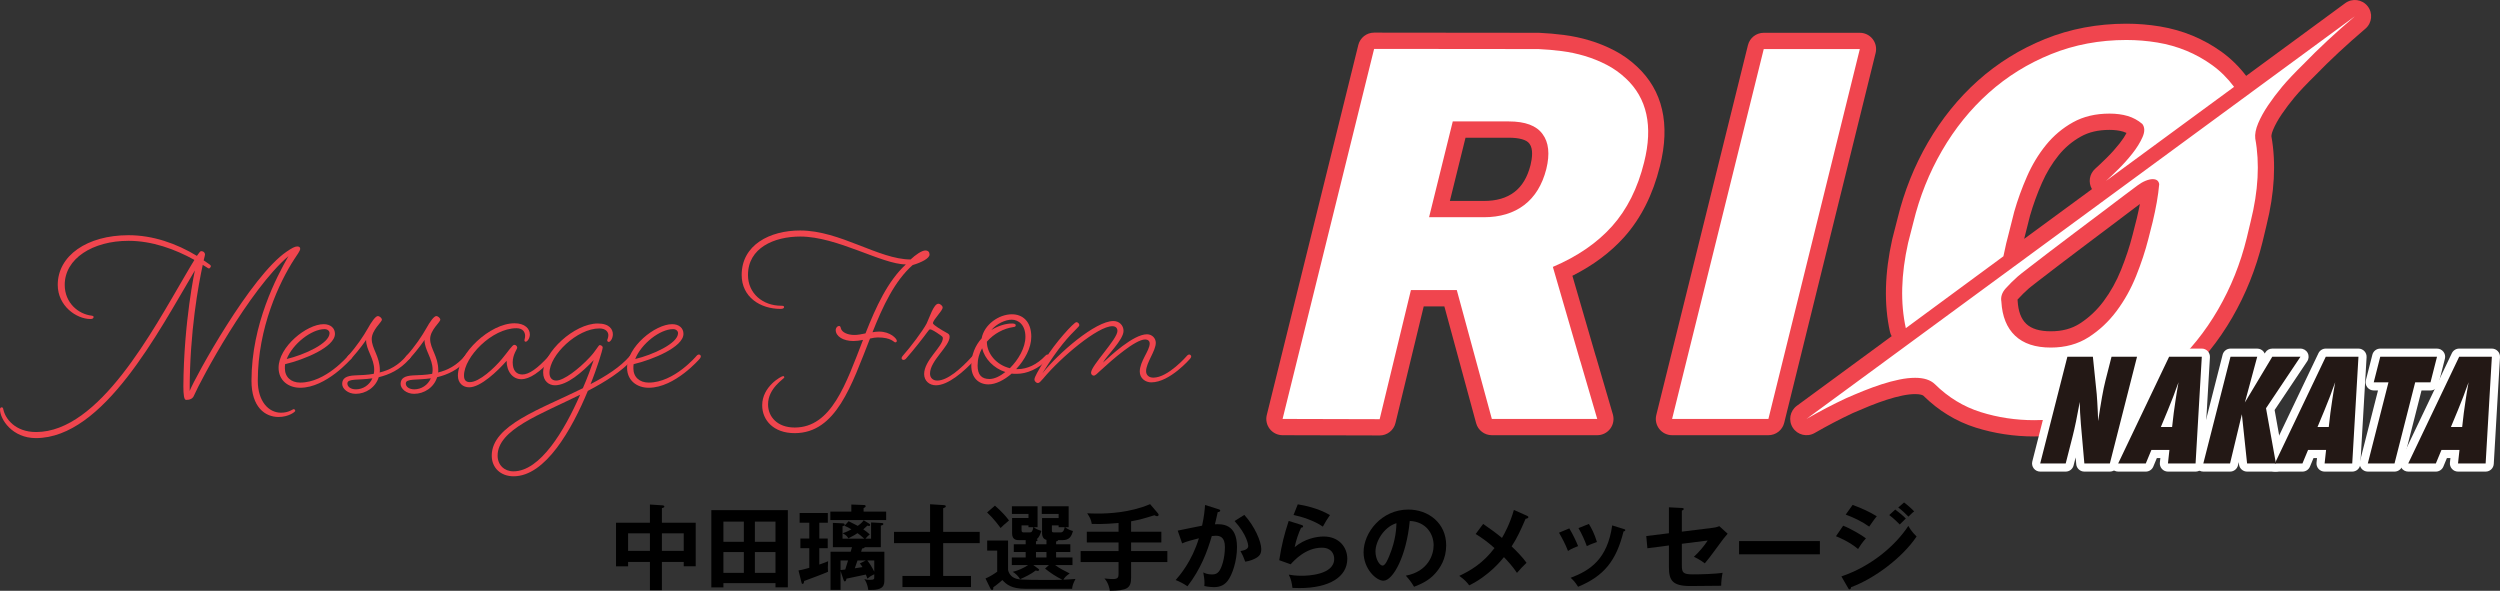 <?xml version="1.0" encoding="UTF-8"?><svg id="b" xmlns="http://www.w3.org/2000/svg" width="587.399" height="138.811" viewBox="0 0 587.399 138.811"><rect x="0" y="0" width="587.399" height="138.811" fill="#333333" stroke="none"/><defs><style>.d{fill:#231815;}.e{fill:#fff;}.f{fill:#f0454e;}</style></defs><g id="c"><path d="M155.521,138.657h-2.816v-6.618h-5.127v1.03h-2.838v-10.255h7.965v-4.272l3.015.197c.176.021.374.088.374.285,0,.196-.264.307-.572.351v3.439h7.943v10.233h-2.816v-1.009h-5.127v6.618ZM152.705,125.313h-5.127v4.119h5.127v-4.119ZM155.521,129.432h5.127v-4.119h-5.127v4.119Z"/><path d="M169.974,137.014v1.008h-2.839v-18.165h17.977v18.143h-2.904v-.985h-12.233ZM174.771,127.307v-4.755h-4.797v4.755h4.797ZM174.771,134.604v-4.887h-4.797v4.887h4.797ZM182.208,127.307v-4.755h-4.841v4.755h4.841ZM177.367,129.717v4.887h4.841v-4.887h-4.841Z"/><path d="M192.503,126.54h1.979v2.257h-1.979v3.856c1.364-.482,1.496-.548,2.068-.789-.089,1.14-.066,1.885-.022,2.476-1.145.526-3.74,1.469-5.61,2.17-.044.395-.089.679-.374.679-.177,0-.177-.044-.286-.481l-.66-2.674c.483-.088.924-.153,2.53-.613v-4.623h-2.091v-2.257h2.091v-3.726h-2.267v-2.278h6.623v2.278h-2.002v3.726ZM208.213,120.207v1.994h-13.114v-1.994h4.929v-1.665l2.883.109c.22,0,.484.022.484.285,0,.219-.177.307-.484.438v.832h5.303ZM205.419,134.932c-.837.395-1.167.636-1.629,1.03-.109-.329-.176-.57-.352-.965-.704.154-3.961.855-4.555.965-.066.395-.154.635-.396.635-.132,0-.198-.087-.286-.351l-.704-2.104v4.448h-2.354v-8.962h4.731c.044-.153.264-.876.308-1.052h-4.488v-5.719l2.376.109c.198,0,.396.109.396.307,0,.22-.154.264-.507.373v2.914h5.105c-.616-.592-1.364-1.14-1.585-1.293-.352.241-.836.57-2.156,1.228-.197-.373-.374-.68-1.342-1.205.352-.11.902-.285,2.068-.921-.902-.525-1.254-.679-1.628-.832l.968-1.074c1.364.68,2.024,1.03,2.156,1.096.88-.636,1.122-.964,1.386-1.314l1.32.811c.088.044.198.132.198.285,0,.131-.088.241-.242.241-.132,0-.242-.044-.396-.088-.242.241-.506.481-.969.876.704.482,1.078.811,1.519,1.184-.418.351-.682.592-1.012,1.008h1.319v-3.812l2.465.132c.198,0,.418.021.418.24,0,.197-.132.264-.594.373v5.083h-3.763c-.088.22-.462.285-.639.307-.132.438-.176.548-.22.745h5.457v6.442c0,1.402,0,2.673-3.784,2.542-.198-1.469-.683-2.214-.925-2.564.286.11.572.197,1.254.197,1.079,0,1.079-.219,1.079-.635v-.68ZM197.497,133.946c.33-.021.418-.043,1.101-.131.308-1.008.352-1.117.66-2.126h-1.761v2.257ZM203.416,131.689h-1.937c-.241.701-.308.877-.638,1.841.264-.044,1.54-.241,1.805-.285-.242-.416-.418-.613-.616-.854l1.386-.701ZM203.79,131.689c.55.701,1.034,1.469,1.629,2.63v-2.63h-1.629Z"/><path d="M230.19,124.962v2.651h-8.581v7.713h6.535v2.607h-16.106v-2.607h6.491v-7.713h-8.472v-2.651h8.472v-6.485l3.124.197c.418.021.572.109.572.284,0,.22-.132.263-.616.46v5.544h8.581Z"/><path d="M243.412,127.876h2.464v-1.029c-.353-.088-.594-.241-.771-.526-.153-.263-.264-.635-.264-1.096v-3.506h3.895v-.964h-3.961v-1.797h6.315v4.908h-.858c.814.592,1.32.745,1.87.898-.352,1.293-.857,2.147-2.464,2.147h-1.057c0,.241-.264.285-.439.307v.657h3.344v1.819h-3.344v1.292h3.851v1.775h-4.093c1.145.832,2.112,1.314,3.433,1.972-.902.636-1.188.964-1.475,1.469,1.276-.044,1.958-.11,2.839-.176-.616,1.205-.727,1.621-.792,2.322h-10.87c-3.542,0-4.576-1.095-5.522-2.06-.836.768-1.87,1.512-2.135,1.709.022.285.022.614-.286.614-.176,0-.352-.241-.418-.395l-1.122-2.301c.814-.307,2.267-1.205,2.751-1.6v-4.952h-2.354v-2.366h4.906v6.88c0,.132.286,1.468,1.606,1.973.814.307,1.056.416,8.317.416,1.562,0,2.376-.044,2.838-.044-1.694-.877-2.596-1.468-4.07-2.63l.924-.832h-3.696l1.166.854c.066.044.221.153.221.285,0,.153-.198.24-.33.24-.133,0-.265-.043-.463-.109-1.034.833-2.684,1.622-3.696,2.06-.33-.679-1.144-1.402-1.716-1.73,1.32-.329,2.486-.854,3.63-1.6h-3.851v-1.775h3.257v-1.292h-2.794v-1.819h2.794v-.964h-1.54c-.528,0-1.65,0-1.65-1.6v-3.594h3.851v-.964h-3.895v-1.797h6.029v4.908h-.902c.439.373.813.548,1.804.877-.33.942-.527,1.489-1.1,1.95.109.044.198.109.198.219,0,.176-.265.263-.374.285v.679ZM233.774,118.805c1.76,1.556,2.618,2.563,3.3,3.484-1.21,1.029-1.342,1.139-1.979,1.774-.33-.46-1.562-2.169-3.169-3.659l1.849-1.6ZM241.959,125.094c.396,0,.66-.176.837-1.228h-1.145v-.416h-1.628v1.096c0,.548.264.548.638.548h1.298ZM245.876,129.696h-2.464v1.292h2.464v-1.292ZM249.221,125.094c.682,0,.836-.768.946-1.228h-1.431v-.416h-1.584v1.117c0,.438,0,.526.594.526h1.475Z"/><path d="M265.764,124.941h7.107v2.52h-7.107v2.016h8.516v2.586h-8.516v3.615c0,2.586-.924,3.046-4.995,3.134-.044-.351-.308-1.906-1.275-2.893,1.452.131,1.605.131,2.023.131,1.167,0,1.299-.438,1.299-1.227v-2.761h-8.911v-2.586h8.911v-2.016h-7.459v-2.52h7.459v-2.06c-.66.065-3.719.328-6.293.219-.176-1.052-.44-1.534-1.078-2.498.616.021,1.298.065,2.398.065,2.64,0,7.613-.197,12.388-2.213l1.848,2.169c.089.11.154.197.154.329,0,.153-.109.329-.374.329-.22,0-.462-.132-.616-.22-2.442.768-3.454,1.052-5.479,1.425v2.454Z"/><path d="M286.267,119.638c.22.065.439.131.439.328,0,.153-.132.329-.594.373-.374,1.73-.55,2.41-.66,2.849,1.584-.066,5.193-.22,5.193,5.346,0,3.287-1.101,6.486-2.156,7.889-.704.92-1.65,1.534-3.279,1.534-.264,0-1.298-.044-2.244-.264.022-.197.044-.395.044-.679,0-.768-.132-1.666-.286-2.521.396.197.99.482,2.047.482.77,0,1.188-.197,1.584-.657.66-.745,1.452-3.111,1.452-5.785,0-2.432-1.254-2.651-2.134-2.651-.265,0-.683.044-.946.066-1.057,3.615-2.553,7.69-5.721,11.811-.837-.592-1.959-1.162-2.772-1.469.924-1.052,3.807-4.36,5.456-9.816-1.319.329-2.992.768-3.938,1.205l-1.034-3.002c.902-.175,4.907-1.029,5.721-1.161.484-2.147.616-3.747.704-4.864l3.125.986ZM292.362,120.974c2.442,2.674,3.982,6.289,3.982,8.021,0,1.073-.33,1.709-1.562,2.301-.197.087-1.034.504-2.2.679-.396-1.117-.682-1.709-1.122-2.498.814-.153,1.826-.372,1.826-1.205,0-.241-.286-2.607-3.212-5.851l2.288-1.446Z"/><path d="M305.803,123.341c.154.044.374.131.374.328,0,.285-.308.307-.462.307-.572,1.14-1.232,3.09-1.518,4.58,2.31-1.95,5.104-2.498,6.799-2.498,3.674,0,5.566,2.563,5.566,5.237,0,4.272-4.246,6.88-11.243,6.88-.683,0-1.232-.022-1.65-.044-.11-1.008-.33-2.147-.858-3.111.683.109,1.562.263,3.036.263,1.387,0,7.636-.197,7.636-3.966,0-1.161-.66-2.63-2.904-2.63-3.807,0-6.514,3.002-7.327,3.9l-2.685-.964c.616-3.856,1.166-5.96,2.223-9.225l3.014.942ZM304.923,118.498c1.562.241,4.774.898,7.569,2.52-.683.965-1.078,1.622-1.672,2.718-2.068-1.425-4.974-2.345-6.888-2.739l.99-2.498Z"/><path d="M330.311,135.261c5.192-.986,6.535-4.843,6.535-7.144,0-2.542-1.65-5.521-5.611-5.719-.748,8.173-3.916,14.045-6.183,14.045-1.694,0-4.665-2.761-4.665-6.683,0-4.667,4.247-10.035,10.518-10.035,4.687,0,8.89,3.155,8.89,8.392,0,3.265-1.475,5.391-2.597,6.64-1.496,1.687-3.322,2.476-4.95,3.111-.66-1.096-1.078-1.665-1.937-2.607ZM323.182,129.564c0,1.862.99,3.33,1.672,3.33.639,0,1.254-1.489,1.606-2.366,1.562-3.747,1.606-6.595,1.65-7.604-2.992.921-4.929,4.317-4.929,6.64Z"/><path d="M358.803,121.194c.153.065.308.175.308.307,0,.197-.242.351-.66.395-1.144,2.651-1.958,4.448-3.278,6.485.946.877,2.685,2.651,3.498,3.856-.88.812-1.386,1.402-2.244,2.367-.946-1.446-2.2-2.805-3.059-3.703-.638.788-3.454,4.316-8.163,6.639-.418-.569-.968-1.271-2.332-2.234,2.706-1.271,5.61-3.002,8.273-6.53-1.364-1.227-2.839-2.345-4.423-3.309l1.76-2.366c1.431.986,2.971,2.081,4.423,3.287.572-.965,1.915-3.419,2.795-6.574l3.103,1.381Z"/><path d="M368.723,124.152c.792,1.293,1.562,2.914,2.068,4.163-.572.197-1.54.592-2.376,1.14-.66-1.688-1.255-2.783-2.112-4.295l2.42-1.008ZM381.484,124.283c.22.065.396.109.396.284,0,.22-.286.285-.418.307-1.694,6.858-4.577,10.474-10.672,12.994-.771-1.228-1.298-1.709-1.761-2.104,4.577-1.731,8.647-4.36,9.77-12.314l2.685.833ZM373.321,123.1c.638,1.052,1.32,2.322,1.893,4.251-.462.175-1.585.548-2.377.964-.483-1.337-1.21-2.958-1.958-4.229l2.442-.986Z"/><path d="M392.131,119.199l3.036.153c.221.022.44.022.44.241s-.264.328-.44.372v4.952l7.218-.898c.945-.109,1.363-.307,1.584-.395l1.958,1.775c-.792.898-.99,1.161-2.706,3.506-1.145,1.6-2.003,2.673-2.663,3.462-1.034-.811-2.178-1.358-2.552-1.556,1.188-1.096,2.376-2.477,3.234-3.812l-6.073.767v5.105c0,1.709.33,2.082,2.619,2.082,1.693,0,5.324-.088,6.952-.373-.176.811-.33,2.082-.33,3.046-.88.021-6.887.065-7.261.065-4.202,0-5.017-1.336-5.017-4.426v-5.105l-5.061.657-.265-2.87,5.325-.657v-6.092Z"/><path d="M427.597,127.131v3.112h-18.988v-3.112h18.988Z"/><path d="M433.072,123.516c1.717.657,4.489,2.279,5.347,2.98-.792.832-1.584,2.06-1.848,2.498-2.068-1.731-4.489-2.718-5.193-3.002l1.694-2.477ZM432.654,135.436c7.085-2.41,12.696-7.253,15.732-11.876.242.438.704,1.293,1.937,2.498-3.323,4.952-9.901,9.882-15.381,11.898-.044.219-.109.525-.374.525-.153,0-.22-.109-.33-.307l-1.584-2.739ZM435.295,118.63c2.354.876,3.895,1.6,5.677,2.673-.44.482-1.431,1.906-1.782,2.433-1.694-1.205-3.608-2.126-5.523-2.827l1.629-2.278ZM445.307,119.726c.682.481,1.892,1.489,2.486,2.104-.396.372-1.034,1.008-1.431,1.402-.242-.241-1.32-1.359-2.464-2.214l1.408-1.292ZM447.374,118.06c.704.504,1.871,1.534,2.377,2.104-.22.153-.506.351-1.343,1.228-.792-.811-1.54-1.512-2.397-2.147l1.363-1.184Z"/><path class="f" d="M21.992,74.479c0,.317-.265.475-.742.475-3.285,0-7.684-3.062-7.684-8.024,0-6.863,6.89-11.667,16.64-11.667,5.724,0,11.288,1.953,16.058,4.857.477-.686.795-1.109.954-1.109.636,0,.953.37.953.792,0,.106-.105.528-.317,1.373l1.378.95c.159.106.317.264.317.423,0,.158-.265.528-.424.528s-.317-.106-.636-.317l-.848-.528c-1.007,4.646-3.074,15.627-3.074,29.616,1.325-3.326,14.361-27.029,22.788-32.731,1.165-.792,1.907-1.214,2.49-1.214.53,0,.689.264.689.581,0,.422-.742,1.425-1.432,2.481-3.392,5.226-8.531,15.996-8.531,28.507,0,4.751,2.49,7.497,5.458,7.497,1.854,0,2.756-.845,2.968-.845s.371.212.371.423-1.537,1.425-3.922,1.425c-3.18,0-6.359-2.323-6.359-8.5,0-13.356,5.988-24.548,8.691-29.299-9.221,7.866-20.615,29.088-22.205,32.784-.317.791-1.06,1.003-1.854,1.003-.477,0-.636-1.215-.636-3.221.105-15.204,2.702-27.188,2.702-27.188-8.585,14.465-21.462,39.383-37.36,39.383-5.511,0-8.426-4.382-8.426-6.757,0-.264.159-.475.424-.475.212,0,.318.211.371.528.424,2.059,2.703,5.28,7.684,5.28,14.839,0,27.398-23.809,35.188-37.06.795-1.32,1.431-2.481,2.014-3.379-4.558-2.534-9.963-4.488-15.475-4.488-8.426,0-14.997,4.171-14.997,10.348,0,4.223,3.18,6.863,6.307,7.232.371.053.477.159.477.317Z"/><path class="f" d="M70.542,91.108c-2.756,0-5.087-1.689-5.087-4.698,0-4.91,6.57-10.242,10.599-10.242,1.643,0,2.649.95,2.649,2.27,0,3.115-7.26,6.072-11.712,7.127-.053.317-.053.686-.053,1.003,0,2.006,1.431,3.326,3.604,3.326,5.988,0,11.234-6.283,11.234-6.283,0,0,.266-.317.53-.317.318,0,.477.211.477.475,0,.211-.265.528-.265.528,0,0-5.829,6.81-11.977,6.81ZM67.362,84.351c4.027-.95,10.069-3.643,10.069-6.071,0-.475-.425-.95-1.166-.95-3.074,0-7.473,3.432-8.903,7.021Z"/><path class="f" d="M81.99,84.562c-.318,0-.477-.211-.477-.422s.265-.528.265-.528c2.014-2.217,3.656-4.698,4.61-6.388.901-1.636,1.854-2.956,2.385-2.956.424,0,.954.475.954.845,0,.581-2.385,2.428-2.385,4.54,0,2.27,1.907,4.065,1.907,7.338,0,.212,0,.37-.053.528,2.226-.528,4.398-1.637,6.307-3.907,0,0,.265-.317.477-.317.318,0,.53.211.53.475,0,.211-.265.528-.265.528-2.279,2.64-4.876,3.748-7.261,4.329-.742,2.428-3.073,3.906-5.405,3.906-1.854,0-3.18-1.214-3.18-2.323,0-1.373,1.007-1.9,2.915-2.006,1.483-.053,3.021-.106,4.504-.37.054-.264.106-.581.106-.897,0-2.798-1.908-4.646-1.908-7.074-.053.106-1.378,2.059-3.497,4.434,0,0-.266.264-.53.264ZM87.502,88.891c-3.339.475-5.883,0-5.883,1.214,0,.739.742,1.373,2.014,1.373,1.644,0,3.18-1.003,3.869-2.587Z"/><path class="f" d="M95.717,84.562c-.318,0-.477-.211-.477-.422s.265-.528.265-.528c2.014-2.217,3.656-4.698,4.61-6.388.901-1.636,1.854-2.956,2.385-2.956.424,0,.954.475.954.845,0,.581-2.385,2.428-2.385,4.54,0,2.27,1.907,4.065,1.907,7.338,0,.212,0,.37-.053.528,2.226-.528,4.398-1.637,6.307-3.907,0,0,.265-.317.477-.317.318,0,.53.211.53.475,0,.211-.265.528-.265.528-2.279,2.64-4.876,3.748-7.261,4.329-.742,2.428-3.073,3.906-5.405,3.906-1.854,0-3.18-1.214-3.18-2.323,0-1.373,1.007-1.9,2.915-2.006,1.483-.053,3.021-.106,4.504-.37.054-.264.106-.581.106-.897,0-2.798-1.908-4.646-1.908-7.074-.053.106-1.378,2.059-3.497,4.434,0,0-.266.264-.53.264ZM101.229,88.891c-3.339.475-5.883,0-5.883,1.214,0,.739.742,1.373,2.014,1.373,1.644,0,3.18-1.003,3.869-2.587Z"/><path class="f" d="M119.035,84.773c-2.066,2.376-6.094,6.23-8.797,6.23-1.431,0-2.649-.95-2.649-2.745,0-5.174,7.524-12.301,13.301-12.301,2.491,0,3.604,1.32,3.604,2.64,0,.95-.637,1.689-.954,1.689-.212,0-.318-.106-.318-.317,0-.264.159-.528.159-1.056,0-.739-.424-1.795-2.014-1.795-5.829,0-12.348,6.81-12.348,11.139,0,1.109.53,1.531,1.378,1.531,2.226,0,5.776-3.326,7.525-5.438,1.431-1.689,2.438-3.326,2.914-3.326.318,0,.689.264.689.686,0,.317-1.061,1.584-1.061,3.432,0,1.953.901,2.851,2.279,2.851,1.483,0,3.497-1.32,6.253-4.382,0,0,.265-.317.477-.317.318,0,.53.211.53.475,0,.211-.265.528-.265.528-2.968,3.221-5.3,4.804-7.261,4.804-2.014,0-3.444-1.795-3.444-4.329Z"/><path class="f" d="M138.115,91.847c-3.763,9.081-9.963,20.061-17.436,20.061-3.073,0-5.14-2.006-5.14-4.857,0-7.18,11.552-10.928,21.409-15.837,1.06-2.428,1.907-4.751,2.544-6.599-2.756,2.903-6.254,5.912-9.115,5.912-1.378,0-2.756-.95-2.756-3.009,0-4.751,7.313-11.509,12.824-11.509,2.809,0,3.551,1.425,3.551,2.534,0,1.056-.636,1.795-.954,1.795-.212,0-.37-.159-.37-.37s.265-.581.265-1.214c0-.686-.53-1.584-2.12-1.584-5.193,0-11.711,6.229-11.711,10.453,0,1.162.636,1.795,1.589,1.795,1.749,0,5.3-2.692,7.896-5.49,1.537-1.637,2.014-2.851,2.332-2.851.265,0,.688.264.688.528,0,.37-.371,1.584-.9,3.273-.53,1.584-1.166,3.432-1.961,5.385,3.656-1.9,6.995-4.012,9.273-6.652,0,0,.266-.317.478-.317.317,0,.529.211.529.475,0,.211-.265.528-.265.528-2.702,3.009-6.519,5.385-10.651,7.549ZM120.627,110.747c6.307,0,11.977-9.556,15.687-18.002-9.38,4.646-19.396,8.183-19.396,14.307,0,2.218,1.59,3.696,3.71,3.696Z"/><path class="f" d="M152.425,91.108c-2.756,0-5.087-1.689-5.087-4.698,0-4.91,6.57-10.242,10.599-10.242,1.643,0,2.649.95,2.649,2.27,0,3.115-7.26,6.072-11.712,7.127-.053.317-.053.686-.053,1.003,0,2.006,1.431,3.326,3.604,3.326,5.988,0,11.234-6.283,11.234-6.283,0,0,.266-.317.53-.317.318,0,.477.211.477.475,0,.211-.265.528-.265.528,0,0-5.829,6.81-11.977,6.81ZM149.245,84.351c4.027-.95,10.069-3.643,10.069-6.071,0-.475-.425-.95-1.166-.95-3.074,0-7.473,3.432-8.903,7.021Z"/><path class="f" d="M204.414,79.547c-4.346,10.98-7.949,22.225-17.7,22.225-4.981,0-7.631-3.062-7.631-6.546,0-4.434,4.505-6.863,4.929-6.863.159,0,.265.159.265.317,0,.317-3.815,2.481-3.815,6.335,0,2.956,2.226,5.438,6.253,5.438,8.639,0,12.03-10.189,16.058-20.589-.742.158-1.59.264-2.279.264-2.384,0-4.133-1.109-4.133-2.587,0-.528.424-.95.741-.95.318,0,.371.158.478.581.212.844,1.431,1.531,3.18,1.531.742,0,1.643-.158,2.597-.37,2.438-6.177,5.193-12.248,9.485-16.207-5.617,0-16.109-6.546-24.801-6.546-6.2,0-12.295,2.693-12.295,9.027,0,4.329,3.445,7.233,7.844,7.233.424,0,.636.053.636.317,0,.264-.265.422-.848.422-4.77,0-9.115-2.798-9.115-7.971,0-7.074,6.624-10.453,13.726-10.453,9.433,0,18.494,6.81,25.967,6.81,1.166-1.109,2.649-2.112,3.444-2.112.689,0,1.007.37,1.007.95,0,.897-1.854,1.848-3.975,2.481-4.239,3.748-6.995,9.661-9.433,15.785.53-.106,1.06-.159,1.537-.159,2.702,0,4.187,1.689,4.187,2.165,0,.211-.159.37-.371.37-.371,0-.848-1.162-4.134-1.162-.477,0-1.112.106-1.802.264Z"/><path class="f" d="M217.72,76.01c.636-1.267,1.643-4.646,2.756-4.646.424,0,1.007.475,1.007.897,0,.792-2.278,2.851-2.278,3.695,0,.37,2.119,1.637,3.18,2.218.582.264.741.528.741.95,0,2.27-4.61,5.596-4.61,8.658,0,1.003.689,1.637,1.696,1.637,2.385,0,5.564-2.745,8.319-5.807,0,0,.266-.317.53-.317s.477.211.477.475c0,.211-.265.528-.265.528-2.968,3.221-6.571,6.23-9.38,6.23-1.483,0-2.756-1.003-2.756-2.639,0-3.273,4.398-6.441,4.398-8.447,0-.317-.265-.475-.636-.739-1.06-.739-2.014-1.32-2.332-1.32-.212,0-.317.158-.636.581-.795,1.109-3.126,4.118-5.087,6.335,0,0-.266.264-.53.264-.318,0-.477-.211-.477-.422s.265-.528.265-.528c1.802-2.006,4.77-5.965,5.617-7.602Z"/><path class="f" d="M237.7,87.782c-1.749,1.531-3.763,2.534-5.458,2.534-2.279,0-4.028-1.531-4.028-4.435,0-2.534.954-4.751,2.438-6.388.583-3.22,4.027-5.649,7.101-5.649,2.544,0,4.558,1.689,4.558,5.279,0,2.64-1.537,5.438-3.551,7.602h.371c2.226,0,4.505-1.056,6.466-3.115,0,0,.265-.317.529-.317.266,0,.478.211.478.475,0,.211-.266.528-.266.528-2.385,2.429-5.087,3.537-7.472,3.537-.424,0-.795,0-1.166-.053ZM236.217,87.413c-2.756-.897-4.876-3.115-5.459-5.596-.688,1.215-1.06,2.534-1.06,4.065,0,2.218.954,3.168,2.809,3.168,1.112,0,2.438-.633,3.71-1.636ZM237.276,86.515c2.014-2.006,3.656-4.804,3.656-7.391,0-2.745-1.59-4.012-3.232-4.012-1.483,0-3.551.95-4.77,2.428,1.537-.95,3.286-1.531,4.875-1.531.478,0,.849.106.849.422s-.212.37-.583.422c-2.226.317-4.558,1.531-6.2,3.432,0,2.745,2.173,5.438,5.405,6.23Z"/><path class="f" d="M270.504,89.841c-1.378,0-2.702-.95-2.702-2.534,0-2.429,2.331-4.91,2.331-6.599,0-.633-.477-.95-1.06-.95-2.332,0-7.79,4.804-10.546,7.338-.742.686-1.166,1.161-1.537,1.161-.317,0-.636-.264-.636-.686,0-1.689,6.2-7.866,6.2-9.819,0-.686-.424-1.109-1.219-1.109-3.338,0-11.977,7.18-16.269,12.354-.583.633-.849,1.003-1.219,1.003-.318,0-.795-.37-.795-.845,0-.581.848-2.006,2.543-4.804,2.226-3.695,6.73-8.658,7.313-8.658.371,0,.688.37.688.686,0,.211-.212.422-.529.739-1.854,1.848-4.293,4.329-8.161,10.611,3.868-4.857,12.507-12.301,16.693-12.301,1.431,0,2.385,1.056,2.385,2.323,0,2.112-4.028,5.859-4.823,7.443,1.644-1.478,7.102-6.651,10.334-6.651,1.166,0,2.067.897,2.067,2.006,0,1.9-2.279,4.698-2.279,6.652,0,.95.689,1.531,1.696,1.531,3.497,0,7.896-5.121,7.896-5.121,0,0,.265-.317.53-.317.265,0,.477.211.477.475,0,.211-.265.528-.265.528,0,0-4.77,5.543-9.115,5.543Z"/><path class="f" d="M324.163,102.314h-.01l-22.806-.059c-1.175-.003-2.283-.546-3.006-1.471-.723-.926-.98-2.132-.698-3.272l21.503-86.94c.422-1.707,1.955-2.907,3.714-2.907h.004l38.622.04c.055,0,.111.001.166.003,1.878.084,3.817.252,5.765.501,2.063.264,4.104.697,6.067,1.288,1.99.596,3.937,1.383,5.781,2.339,1.949,1.011,3.743,2.283,5.335,3.78,6.075,5.644,7.902,13.537,5.413,23.443-1.642,6.652-4.463,12.255-8.382,16.635-3.218,3.597-7.305,6.65-12.181,9.105l5.425,18.662c.042.107.08.217.113.331l3.969,13.565c.338,1.156.112,2.404-.611,3.368-.722.964-1.857,1.531-3.061,1.531h-24.761c-1.726,0-3.238-1.156-3.692-2.821l-7.466-27.449h-4.848l-6.637,27.404c-.415,1.717-1.953,2.925-3.718,2.925ZM340.661,47.215h7.968c2.996,0,5.346-.683,7.185-2.088,1.817-1.388,3.058-3.458,3.794-6.327.395-1.626.673-3.806-.23-5.003-.017-.022-.034-.045-.051-.069-.637-.884-2.354-1.372-4.833-1.372h-10.156l-3.676,14.86ZM363.319,39.726h.007-.007Z"/><path class="f" d="M415.504,102.255h-22.629c-1.177,0-2.288-.541-3.013-1.468-.725-.926-.983-2.135-.7-3.277l21.533-86.901c.423-1.707,1.955-2.905,3.713-2.905h22.575c1.176,0,2.287.541,3.012,1.467.725.926.984,2.134.702,3.276l-21.48,86.901c-.422,1.708-1.954,2.907-3.714,2.907Z"/><path class="f" d="M556.293,1.452c-1.278-1.614-3.604-1.928-5.264-.709l-23.269,17.085c-1.675-2.19-3.6-4.076-5.728-5.612-2.149-1.55-4.463-2.841-6.88-3.84-2.41-.995-4.983-1.723-7.649-2.164-2.589-.427-5.24-.643-7.879-.643-6.781,0-13.213,1.21-19.116,3.596-5.856,2.368-11.165,5.662-15.778,9.788-4.584,4.101-8.537,8.989-11.747,14.528-3.191,5.505-5.59,11.507-7.12,17.793l-1.244,4.858c-.01.038-.019.076-.027.115-1.774,7.939-1.954,15.232-.536,21.678.083.378.222.736.408,1.064l-22.275,16.355c-1.636,1.201-2.049,3.471-.941,5.172,1.108,1.701,3.351,2.239,5.111,1.229,3.054-1.754,6.074-3.332,8.977-4.691,1.269-.559,2.613-1.126,3.992-1.682,1.334-.537,2.675-1.025,3.987-1.45,1.261-.409,2.508-.741,3.709-.988,1.088-.223,2.084-.337,2.961-.337,1.134,0,1.761.215,1.932.379,3.582,3.537,7.729,6.061,12.325,7.502,4.382,1.375,8.992,2.071,13.703,2.071,6.783,0,13.206-1.211,19.091-3.598,5.834-2.368,11.123-5.662,15.721-9.792,4.564-4.101,8.504-8.987,11.712-14.522,3.189-5.503,5.587-11.482,7.135-17.793l.939-3.934c1.883-7.573,2.269-14.591,1.149-20.862-.006-.199.034-.693.413-1.594.472-1.124,1.139-2.326,1.983-3.576.908-1.344,1.936-2.704,3.053-4.041,1.119-1.338,2.717-3.029,4.75-5.025.024-.023.047-.047.07-.071,3.411-3.526,7.387-7.228,11.816-11.003,1.567-1.335,1.796-3.671.518-5.286ZM491.522,44.436l-15.926,11.693,1.362-5.399c.737-2.571,1.679-5.168,2.8-7.722,1.06-2.416,2.386-4.614,3.941-6.532,1.46-1.801,3.218-3.28,5.227-4.397,1.887-1.05,4.088-1.561,6.729-1.561,1.203,0,2.272.136,3.175.404.281.084.552.187.812.311-.406.791-.951,1.622-1.626,2.476-.944,1.193-1.962,2.329-3.029,3.377-1.145,1.126-2.053,1.987-2.699,2.561-1.383,1.226-1.673,3.24-.766,4.79ZM476.635,67.818c.128-.113.614-.523,2.366-1.869l4.859-3.732c1.842-1.416,3.881-2.961,6.06-4.59,2.199-1.643,4.279-3.209,6.24-4.695,1.952-1.479,3.687-2.789,5.204-3.933.533-.401,1.008-.758,1.427-1.072-.204,1.053-.445,2.167-.72,3.325l-1,3.941c-.666,2.627-1.579,5.393-2.715,8.223-1.076,2.68-2.458,5.16-4.107,7.371-1.573,2.108-3.448,3.866-5.573,5.228-1.915,1.228-4.147,1.825-6.822,1.825-2.603,0-4.537-.583-5.748-1.733-1.234-1.171-1.902-2.95-2.043-5.44-.005-.09-.013-.179-.025-.268.016-.02.036-.043.06-.071.761-.849,1.613-1.692,2.537-2.509Z"/><path class="e" d="M301.357,98.43l21.503-86.94,38.623.039c1.777.079,3.593.236,5.45.474,1.856.237,3.673.622,5.45,1.156,1.777.533,3.485,1.224,5.124,2.073,1.638.85,3.13,1.906,4.472,3.169,5.015,4.66,6.457,11.236,4.324,19.726-1.501,6.082-4.009,11.088-7.523,15.017-3.515,3.93-8.155,7.118-13.921,9.566l6.457,22.215v-.059l3.969,13.565h-24.761l-8.234-30.27h-10.781l-7.346,30.329-22.806-.059ZM363.319,39.726c.869-3.554.572-6.299-.888-8.234-1.422-1.974-4.068-2.962-7.938-2.962h-13.151l-5.568,22.51h12.854c3.83,0,6.999-.958,9.508-2.873,2.507-1.915,4.235-4.728,5.183-8.441Z"/><path class="e" d="M415.504,98.43h-22.629l21.533-86.901h22.575l-21.48,86.901Z"/><path class="e" d="M424.453,98.427L553.294,3.826c-4.542,3.87-8.57,7.622-12.084,11.255-2.133,2.094-3.801,3.861-5.006,5.302-1.205,1.442-2.301,2.893-3.287,4.354-.988,1.461-1.768,2.873-2.34,4.235-.573,1.363-.8,2.558-.681,3.584,1.067,5.805.711,12.282-1.066,19.43l-.948,3.969c-1.462,5.963-3.703,11.551-6.724,16.764s-6.674,9.745-10.959,13.595c-4.285,3.85-9.152,6.882-14.602,9.093-5.45,2.211-11.335,3.317-17.653,3.317-4.345,0-8.53-.632-12.558-1.896s-7.622-3.455-10.781-6.575c-1.028-.987-2.568-1.481-4.621-1.481-1.146,0-2.39.139-3.732.415-1.343.277-2.716.642-4.117,1.095-1.402.455-2.814.968-4.235,1.54-1.422.573-2.804,1.156-4.146,1.748-3.041,1.421-6.14,3.041-9.3,4.857ZM470.717,60.219l-22.925,16.883c-1.303-5.924-1.125-12.597.533-20.022l1.244-4.858c1.461-6.003,3.702-11.611,6.724-16.823,3.021-5.213,6.684-9.745,10.988-13.595,4.304-3.85,9.191-6.881,14.661-9.093,5.469-2.211,11.363-3.317,17.682-3.317,2.448,0,4.867.198,7.257.592,2.389.395,4.659,1.037,6.812,1.925,2.152.889,4.186,2.024,6.102,3.406,1.915,1.383,3.623,3.08,5.124,5.094l-30.092,22.095c.711-.631,1.659-1.53,2.843-2.695,1.185-1.164,2.3-2.408,3.347-3.732,1.046-1.323,1.846-2.616,2.399-3.88.553-1.263.533-2.289-.059-3.08-1.027-.868-2.172-1.491-3.436-1.867-1.264-.374-2.686-.562-4.265-.562-3.278,0-6.141.681-8.589,2.044-2.449,1.362-4.561,3.139-6.338,5.331-1.777,2.192-3.268,4.661-4.472,7.405-1.205,2.746-2.202,5.5-2.992,8.264l-1.599,6.338c-.198.711-.366,1.413-.503,2.103-.139.692-.287,1.373-.444,2.044ZM505.786,52.163c.394-1.659.72-3.218.977-4.68.257-1.461.444-2.863.563-4.205-.118-.79-.632-1.185-1.54-1.185-.474,0-1.028.129-1.659.385-.632.257-1.265.622-1.896,1.095-.592.435-1.649,1.225-3.169,2.37-1.521,1.146-3.258,2.458-5.213,3.94-1.955,1.481-4.028,3.041-6.22,4.68-2.192,1.639-4.226,3.179-6.101,4.621-1.876,1.441-3.495,2.685-4.857,3.732-1.363,1.047-2.222,1.728-2.577,2.044-1.028.909-1.976,1.847-2.844,2.814-.869.968-1.205,2.004-1.007,3.11.197,3.475,1.274,6.141,3.229,7.997,1.955,1.857,4.748,2.784,8.382,2.784,3.396,0,6.358-.809,8.886-2.429,2.527-1.619,4.719-3.673,6.575-6.16,1.856-2.488,3.386-5.232,4.591-8.234,1.204-3.001,2.162-5.903,2.873-8.708l1.007-3.969Z"/><path class="e" d="M495.729,110.807h-5.992c-.991,0-1.818-.758-1.905-1.745l-.14-1.588-.482,1.892c-.216.847-.979,1.441-1.854,1.441h-5.992c-.59,0-1.148-.273-1.51-.739-.362-.466-.489-1.073-.343-1.645l6.386-25.077c.216-.847.979-1.441,1.854-1.441h5.992c.981,0,1.803.742,1.903,1.717l.159,1.551.465-1.827c.216-.847.979-1.441,1.854-1.441h5.992c.59,0,1.148.273,1.51.739.362.466.489,1.073.343,1.645l-6.386,25.077c-.216.847-.979,1.441-1.854,1.441Z"/><path class="e" d="M515.871,110.807h-6.489c-.543,0-1.061-.231-1.423-.635s-.537-.943-.478-1.483l.115-1.065h-.823l-.832,2.004c-.297.714-.994,1.18-1.767,1.18h-6.489c-.657,0-1.268-.337-1.618-.893-.351-.555-.391-1.251-.108-1.844l11.971-25.077c.318-.665.989-1.089,1.726-1.089h7.678c.527,0,1.03.217,1.391.6s.549.898.518,1.424l-1.463,25.077c-.059,1.012-.897,1.802-1.91,1.802Z"/><path class="e" d="M534.75,110.807h-6.775c-.978,0-1.799-.739-1.902-1.711l-.056-.53-.186.776c-.207.86-.976,1.466-1.86,1.466h-6.278c-.59,0-1.148-.273-1.51-.739-.362-.466-.489-1.073-.343-1.645l6.386-25.077c.216-.847.979-1.441,1.854-1.441h6.278c.595,0,1.157.277,1.519.75.098.128.178.266.24.411l.138-.231c.346-.577.968-.93,1.641-.93h6.624c.706,0,1.354.389,1.687,1.012.332.623.295,1.379-.098,1.965l-7.665,11.459,2.19,12.217c.1.557-.052,1.13-.416,1.565-.363.434-.9.685-1.467.685Z"/><path class="e" d="M552.68,110.807h-6.489c-.543,0-1.061-.231-1.423-.635s-.537-.943-.478-1.483l.115-1.065h-.823l-.832,2.004c-.297.714-.994,1.18-1.767,1.18h-6.489c-.657,0-1.268-.337-1.618-.893-.351-.555-.391-1.251-.108-1.844l11.971-25.077c.318-.665.989-1.089,1.726-1.089h7.678c.527,0,1.03.217,1.391.6s.549.898.518,1.424l-1.463,25.077c-.059,1.012-.897,1.802-1.91,1.802Z"/><path class="e" d="M562.616,110.807h-6.277c-.59,0-1.148-.273-1.51-.739-.362-.466-.489-1.073-.343-1.645l4.248-16.682h-1.002c-.59,0-1.148-.273-1.51-.739-.362-.466-.489-1.073-.343-1.645l1.53-6.01c.216-.847.979-1.441,1.854-1.441h13.338c.59,0,1.148.273,1.51.739.362.466.489,1.073.343,1.645l-1.53,6.01c-.216.847-.979,1.441-1.854,1.441h-2.111l-4.489,17.626c-.216.847-.979,1.441-1.854,1.441Z"/><path class="e" d="M584.024,110.807h-6.489c-.543,0-1.061-.231-1.423-.635s-.537-.943-.478-1.483l.115-1.065h-.823l-.832,2.004c-.297.714-.994,1.18-1.767,1.18h-6.489c-.657,0-1.268-.337-1.618-.893-.351-.555-.391-1.251-.108-1.844l11.971-25.077c.318-.665.989-1.089,1.726-1.089h7.678c.527,0,1.03.217,1.391.6s.549.898.518,1.424l-1.463,25.077c-.059,1.012-.897,1.802-1.91,1.802Z"/><path class="d" d="M479.364,108.895l6.386-25.077h5.992l.905,8.803c.038.52.08,1.116.124,1.787.045.671.086,1.445.124,2.322l.085,2.209c.323-2.177.622-4.039.896-5.587.274-1.549.545-2.848.812-3.898l1.435-5.636h5.992l-6.386,25.077h-5.992l-.812-9.225c-.08-.986-.144-1.908-.19-2.769-.047-.861-.071-1.682-.073-2.461-.319,1.765-.615,3.302-.889,4.613-.273,1.309-.535,2.458-.786,3.442l-1.63,6.399h-5.992Z"/><path class="d" d="M515.871,108.895h-6.489l.344-3.183h-4.231l-1.322,3.183h-6.489l11.971-25.077h7.678l-1.463,25.077ZM510.358,100.335l.338-2.923c-.008-.011.01-.157.051-.439.041-.238.175-1.18.404-2.826.026-.184.066-.436.117-.755.052-.32.114-.723.188-1.211l.408-2.371c-.078.227-.171.482-.277.764-.107.282-.223.59-.349.925-.242.672-.41,1.137-.506,1.397-.096.26-.157.417-.18.471l-1.21,3.037-1.633,3.93h2.65Z"/><path class="d" d="M534.75,108.895h-6.775l-1.225-11.563-2.779,11.563h-6.278l6.386-25.077h6.278l-2.903,10.752,6.441-10.752h6.624l-8.095,12.1,2.326,12.977Z"/><path class="d" d="M552.68,108.895h-6.489l.344-3.183h-4.231l-1.322,3.183h-6.489l11.971-25.077h7.678l-1.463,25.077ZM547.167,100.335l.338-2.923c-.008-.011.01-.157.051-.439.041-.238.175-1.18.404-2.826.026-.184.066-.436.117-.755.052-.32.114-.723.188-1.211l.408-2.371c-.078.227-.171.482-.277.764-.107.282-.223.59-.349.925-.242.672-.41,1.137-.506,1.397-.096.26-.157.417-.18.471l-1.21,3.037-1.633,3.93h2.65Z"/><path class="d" d="M562.616,108.895h-6.277l4.856-19.067h-3.463l1.53-6.01h13.338l-1.53,6.01h-3.598l-4.856,19.067Z"/><path class="d" d="M584.024,108.895h-6.489l.344-3.183h-4.231l-1.322,3.183h-6.489l11.971-25.077h7.678l-1.463,25.077ZM578.511,100.335l.338-2.923c-.008-.011.01-.157.051-.439.041-.238.175-1.18.404-2.826.026-.184.066-.436.117-.755.052-.32.114-.723.188-1.211l.408-2.371c-.078.227-.171.482-.277.764-.107.282-.223.59-.349.925-.242.672-.41,1.137-.506,1.397-.096.26-.157.417-.18.471l-1.21,3.037-1.633,3.93h2.65Z"/><polygon class="e" points="500.937 89.547 498.37 103.022 506.712 88.585 500.937 89.547"/></g></svg>